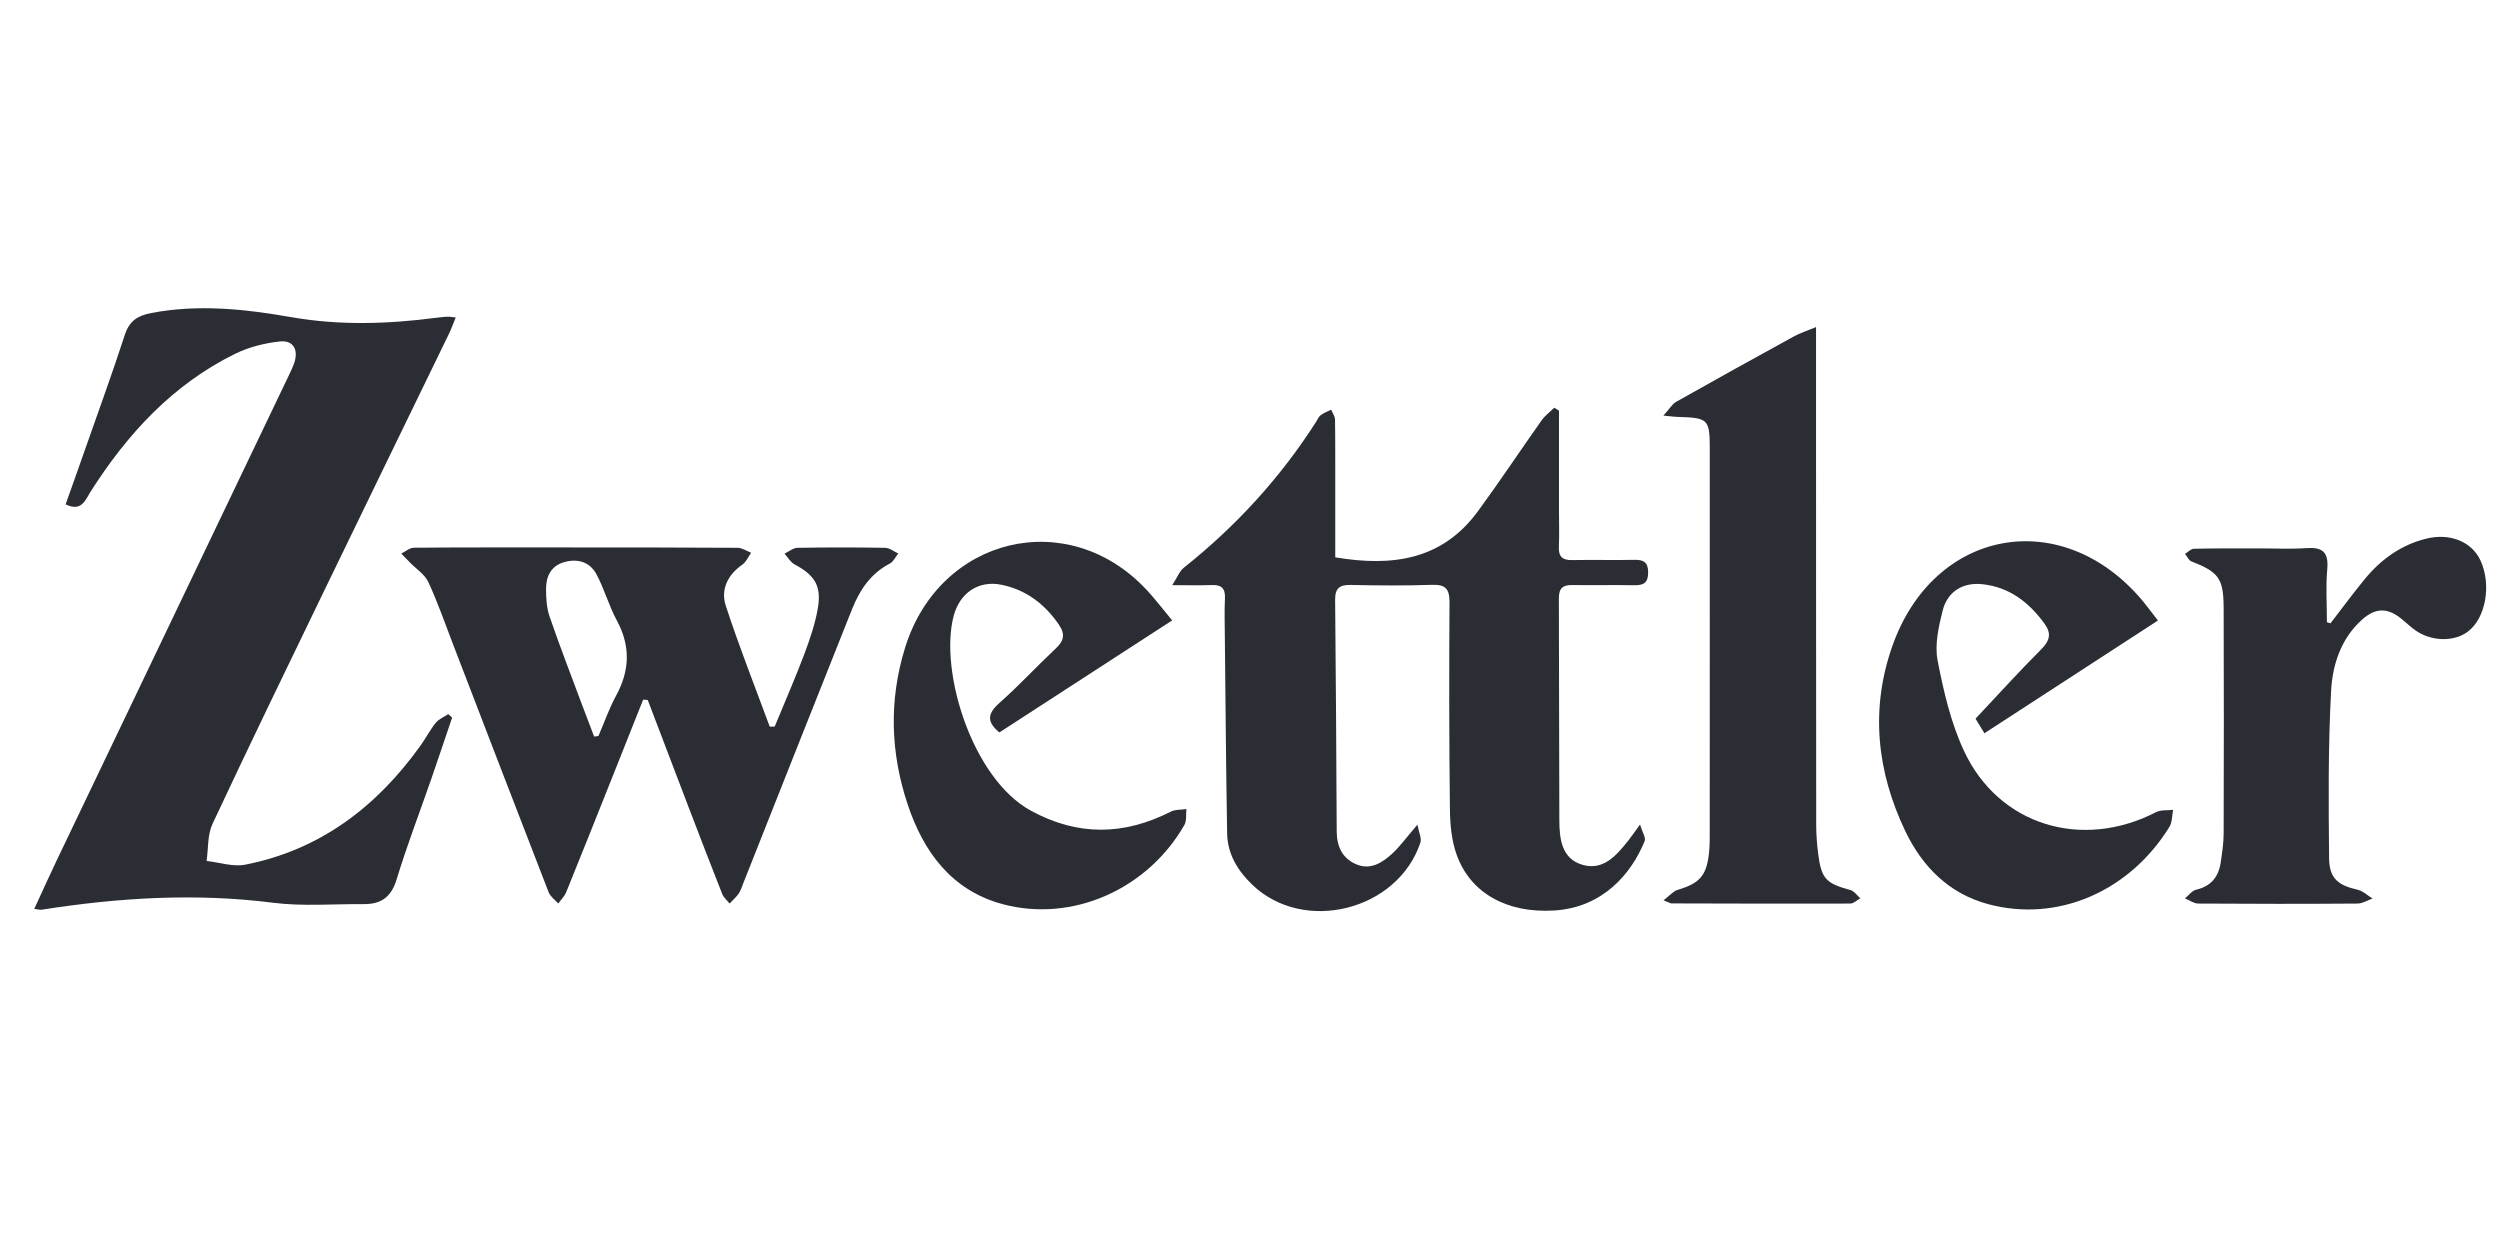 <svg width="146" height="72" viewBox="0 0 146 72" fill="none" xmlns="http://www.w3.org/2000/svg">
<g clip-path="url(#clip0_1349_6174)">
<path fill-rule="evenodd" clip-rule="evenodd" d="M2 53.081C2.448 52.111 2.855 51.201 3.285 50.302C7.811 40.839 12.342 31.378 16.871 21.915C16.982 21.684 17.092 21.453 17.178 21.212C17.448 20.437 17.139 19.855 16.341 19.942C15.45 20.037 14.528 20.271 13.726 20.665C10.089 22.457 7.439 25.332 5.283 28.725C4.978 29.206 4.763 29.907 3.832 29.453C4.2 28.419 4.572 27.382 4.934 26.343C5.727 24.084 6.547 21.835 7.287 19.561C7.552 18.743 8.035 18.433 8.83 18.281C11.589 17.751 14.313 18.05 17.035 18.526C19.837 19.014 22.642 18.926 25.45 18.561C25.669 18.533 25.889 18.508 26.11 18.496C26.233 18.489 26.358 18.515 26.616 18.54C26.464 18.907 26.353 19.222 26.207 19.519C23.8 24.482 21.378 29.437 18.978 34.405C16.769 38.966 14.558 43.527 12.409 48.118C12.113 48.751 12.171 49.554 12.065 50.281C12.822 50.362 13.615 50.638 14.329 50.495C18.68 49.638 21.979 47.135 24.544 43.562C24.86 43.123 25.11 42.632 25.447 42.214C25.628 41.992 25.93 41.871 26.175 41.705C26.251 41.773 26.328 41.84 26.404 41.908C26 43.099 25.602 44.293 25.191 45.479C24.512 47.438 23.765 49.377 23.162 51.359C22.848 52.399 22.245 52.807 21.251 52.8C19.484 52.786 17.693 52.941 15.951 52.721C11.413 52.144 6.924 52.422 2.434 53.127C2.349 53.141 2.259 53.111 2 53.081Z" fill="#2A2E34"/>
<path fill-rule="evenodd" clip-rule="evenodd" d="M82.778 48.162C82.865 48.641 83.034 48.963 82.953 49.201C81.634 53.174 76.158 54.554 73.147 51.681C72.293 50.867 71.685 49.888 71.664 48.666C71.599 44.827 71.569 40.988 71.53 37.148C71.523 36.413 71.502 35.675 71.537 34.941C71.565 34.346 71.317 34.14 70.754 34.166C70.093 34.194 69.432 34.173 68.457 34.173C68.769 33.69 68.891 33.349 69.132 33.157C72.168 30.742 74.76 27.919 76.858 24.638C76.946 24.505 77.008 24.334 77.129 24.245C77.311 24.11 77.535 24.03 77.741 23.925C77.819 24.117 77.96 24.306 77.965 24.497C77.986 25.712 77.976 26.929 77.979 28.145C77.979 29.612 77.979 31.079 77.979 32.548C81.304 33.108 84.217 32.711 86.311 29.857C87.588 28.113 88.785 26.308 90.035 24.542C90.234 24.264 90.523 24.052 90.77 23.809C90.86 23.865 90.952 23.923 91.045 23.981C91.045 25.927 91.045 27.875 91.045 29.82C91.045 30.525 91.07 31.23 91.038 31.933C91.012 32.522 91.257 32.721 91.823 32.709C93.025 32.683 94.229 32.721 95.433 32.695C95.973 32.681 96.253 32.821 96.253 33.433C96.253 34.042 95.978 34.189 95.435 34.178C94.233 34.152 93.027 34.189 91.826 34.166C91.26 34.154 91.035 34.365 91.038 34.948C91.056 39.269 91.047 43.589 91.066 47.912C91.07 49.001 91.204 50.154 92.419 50.505C93.639 50.857 94.404 49.956 95.095 49.085C95.271 48.863 95.43 48.627 95.777 48.153C95.911 48.596 96.128 48.919 96.049 49.117C95.271 51.028 93.605 53.003 90.756 53.174C88.009 53.34 85.876 52.163 85.072 49.925C84.776 49.106 84.686 48.174 84.675 47.291C84.628 43.258 84.624 39.224 84.651 35.191C84.656 34.4 84.432 34.129 83.637 34.154C82.055 34.208 80.469 34.194 78.887 34.161C78.254 34.147 77.967 34.332 77.972 35.019C78.018 39.531 78.039 44.042 78.064 48.554C78.069 49.435 78.39 50.133 79.215 50.479C80.035 50.82 80.71 50.392 81.283 49.872C81.747 49.449 82.119 48.926 82.778 48.162Z" fill="#2A2E34"/>
<path fill-rule="evenodd" clip-rule="evenodd" d="M34.697 43.014C34.781 43.005 34.866 42.993 34.949 42.983C35.289 42.196 35.571 41.379 35.977 40.632C36.786 39.151 36.83 37.719 36.014 36.218C35.548 35.356 35.291 34.377 34.822 33.518C34.429 32.799 33.704 32.603 32.921 32.836C32.174 33.06 31.892 33.665 31.89 34.385C31.89 34.919 31.92 35.487 32.089 35.984C32.655 37.642 33.29 39.275 33.9 40.917C34.161 41.617 34.432 42.316 34.697 43.014ZM37.56 40.858C36.941 42.414 36.322 43.971 35.703 45.527C34.827 47.722 33.956 49.915 33.066 52.103C32.967 52.346 32.759 52.547 32.602 52.766C32.41 52.549 32.14 52.362 32.04 52.105C30.169 47.29 28.32 42.463 26.463 37.64C25.994 36.419 25.564 35.179 25.016 33.995C24.811 33.548 24.321 33.238 23.958 32.867C23.785 32.689 23.609 32.509 23.434 32.329C23.681 32.21 23.926 31.988 24.173 31.986C27.087 31.963 29.998 31.97 32.911 31.97C36.301 31.972 39.688 31.967 43.078 31.991C43.341 31.993 43.602 32.18 43.866 32.28C43.702 32.514 43.581 32.815 43.36 32.969C42.498 33.565 42.077 34.431 42.385 35.372C43.161 37.752 44.085 40.083 44.952 42.435C45.049 42.435 45.143 42.435 45.24 42.435C45.816 41.038 46.423 39.653 46.957 38.24C47.292 37.348 47.609 36.43 47.766 35.496C47.983 34.198 47.565 33.581 46.398 32.958C46.162 32.831 46.008 32.544 45.816 32.334C46.065 32.215 46.315 31.998 46.567 31.993C48.274 31.963 49.986 31.963 51.696 31.993C51.953 31.998 52.204 32.208 52.459 32.322C52.297 32.523 52.177 32.803 51.969 32.911C50.855 33.485 50.208 34.452 49.762 35.569C47.634 40.903 45.525 46.246 43.406 51.585C43.325 51.793 43.258 52.014 43.133 52.194C42.988 52.404 42.784 52.577 42.606 52.766C42.461 52.582 42.262 52.421 42.179 52.211C41.509 50.52 40.86 48.822 40.208 47.124C39.413 45.043 38.621 42.96 37.828 40.879C37.738 40.872 37.648 40.865 37.56 40.858Z" fill="#2A2E34"/>
<path fill-rule="evenodd" clip-rule="evenodd" d="M97.141 24.272C97.492 23.886 97.651 23.599 97.891 23.464C100.174 22.174 102.471 20.904 104.77 19.643C105.121 19.449 105.512 19.328 106.057 19.101V20.579C106.059 29.767 106.057 38.954 106.066 48.142C106.066 48.716 106.108 49.293 106.182 49.863C106.369 51.325 106.637 51.591 108.067 51.979C108.287 52.039 108.453 52.294 108.642 52.46C108.448 52.567 108.254 52.766 108.058 52.768C104.576 52.78 101.092 52.768 97.607 52.759C97.55 52.759 97.492 52.714 97.15 52.577C97.508 52.306 97.714 52.044 97.975 51.967C99.239 51.593 99.654 51.157 99.802 49.851C99.856 49.377 99.849 48.894 99.849 48.413C99.853 41.049 99.851 33.688 99.851 26.324C99.851 24.461 99.793 24.4 97.938 24.346C97.783 24.342 97.628 24.318 97.141 24.272Z" fill="#2A2E34"/>
<path fill-rule="evenodd" clip-rule="evenodd" d="M136.1 36.401C136.767 35.537 137.417 34.652 138.11 33.809C139.064 32.653 140.24 31.81 141.712 31.453C143.096 31.116 144.367 31.644 144.866 32.744C145.513 34.166 145.166 36.1 144.122 36.887C143.329 37.487 142.015 37.471 141.086 36.831C140.799 36.632 140.545 36.387 140.275 36.163C139.436 35.469 138.722 35.479 137.916 36.212C136.705 37.314 136.218 38.83 136.137 40.341C135.961 43.592 135.986 46.857 136.019 50.117C136.033 51.308 136.546 51.703 137.692 51.962C138.001 52.034 138.267 52.298 138.556 52.473C138.262 52.576 137.974 52.765 137.68 52.768C134.577 52.791 131.476 52.789 128.373 52.768C128.115 52.765 127.858 52.571 127.602 52.464C127.819 52.289 128.013 52.013 128.258 51.957C129.12 51.759 129.561 51.212 129.688 50.376C129.773 49.809 129.859 49.234 129.861 48.662C129.875 44.279 129.877 39.895 129.861 35.511C129.857 33.774 129.568 33.407 127.976 32.784C127.819 32.723 127.726 32.494 127.606 32.345C127.777 32.242 127.946 32.053 128.119 32.048C129.353 32.02 130.589 32.027 131.823 32.025C132.773 32.022 133.727 32.076 134.672 32.011C135.596 31.943 136.003 32.205 135.913 33.225C135.82 34.255 135.892 35.299 135.892 36.338C135.961 36.359 136.03 36.38 136.1 36.401Z" fill="#2A2E34"/>
<path fill-rule="evenodd" clip-rule="evenodd" d="M115.89 42.822C115.656 42.443 115.476 42.147 115.37 41.971C116.673 40.587 117.907 39.223 119.205 37.922C119.7 37.429 119.818 37.004 119.416 36.446C118.505 35.18 117.348 34.283 115.765 34.117C114.635 33.998 113.729 34.547 113.452 35.657C113.214 36.6 112.978 37.651 113.156 38.571C113.505 40.372 113.93 42.217 114.702 43.863C116.731 48.207 121.59 49.664 125.92 47.427C126.199 47.285 126.576 47.334 126.909 47.294C126.842 47.628 126.862 48.018 126.696 48.286C124.356 52.079 120.146 53.887 116.109 52.803C113.82 52.187 112.26 50.617 111.262 48.522C109.603 45.042 109.215 41.406 110.515 37.723C112.932 30.881 120.349 29.508 125.049 34.993C125.356 35.355 125.636 35.743 126.024 36.238C122.65 38.429 119.319 40.594 115.89 42.822Z" fill="#2A2E34"/>
<path fill-rule="evenodd" clip-rule="evenodd" d="M58.365 42.774C57.607 42.158 57.667 41.672 58.362 41.056C59.504 40.047 60.539 38.919 61.653 37.875C62.129 37.431 62.226 37.048 61.842 36.485C61.013 35.269 59.917 34.446 58.494 34.152C57.147 33.874 56.052 34.626 55.696 35.962C54.841 39.183 56.77 45.472 60.206 47.345C62.947 48.84 65.636 48.79 68.372 47.401C68.635 47.265 68.979 47.296 69.287 47.249C69.252 47.564 69.31 47.933 69.166 48.183C67.008 51.946 62.607 53.896 58.543 52.8C55.574 51.999 53.926 49.748 53.002 46.962C52.006 43.959 51.902 40.904 52.859 37.819C54.873 31.324 62.406 29.523 66.997 34.484C67.489 35.019 67.93 35.6 68.455 36.231C65.056 38.435 61.733 40.589 58.365 42.774Z" fill="#2A2E34"/>
</g>
<defs>
<clipPath id="clip0_1349_6174">
<rect width="145.385" height="72" fill="white" transform="translate(0.422)"/>
</clipPath>
</defs>
</svg>
